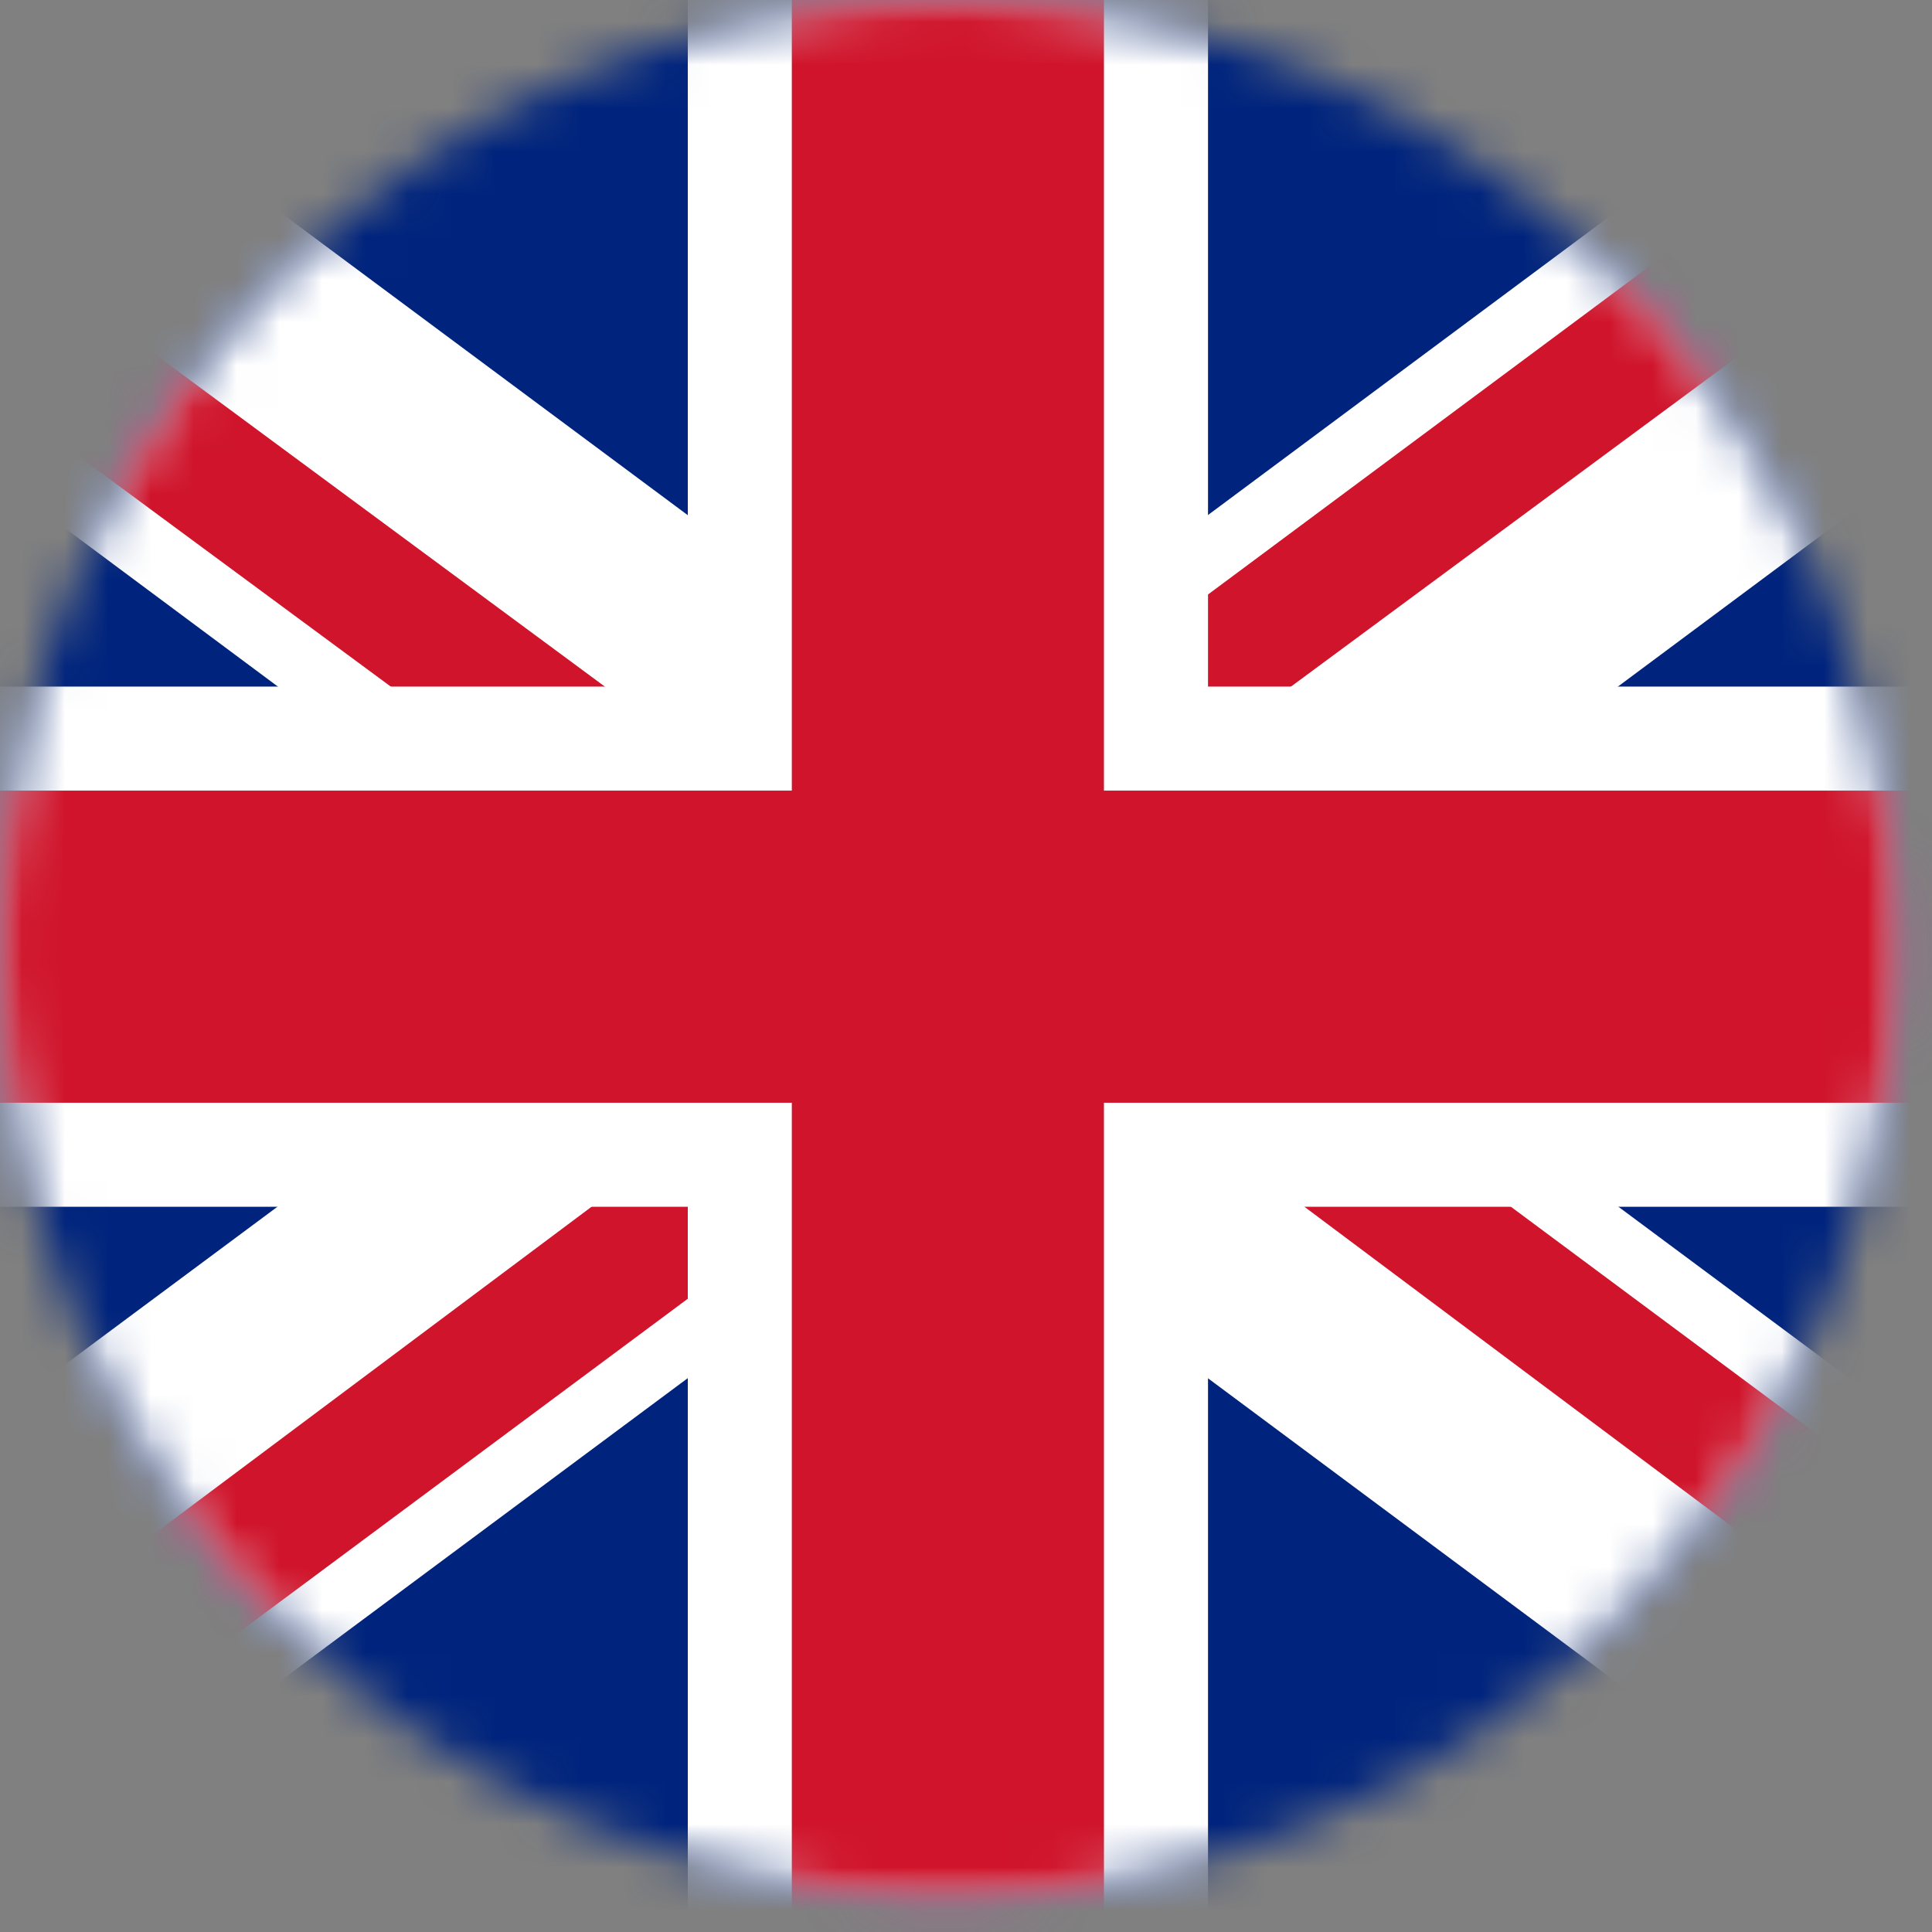 <svg width="45" height="45" viewBox="0 0 45 45" fill="none" xmlns="http://www.w3.org/2000/svg">
<rect x="0" y="0" width="45" height="45" fill="#808080" stroke="none"/>
<mask id="mask0_326_147" style="mask-type:luminance" maskUnits="userSpaceOnUse" x="0" y="0" width="45" height="45">
<path d="M22.078 44.156C34.271 44.156 44.156 34.271 44.156 22.078C44.156 9.885 34.271 0 22.078 0C9.885 0 0 9.885 0 22.078C0 34.271 9.885 44.156 22.078 44.156Z" fill="white"/>
</mask>
<g mask="url(#mask0_326_147)">
<path d="M-11.296 -2.762H55.452V46.861H-11.296V-2.762Z" fill="#00247D"/>
</g>
<mask id="mask1_326_147" style="mask-type:luminance" maskUnits="userSpaceOnUse" x="0" y="0" width="45" height="45">
<path d="M22.078 44.156C34.271 44.156 44.156 34.271 44.156 22.078C44.156 9.885 34.271 0 22.078 0C9.885 0 0 9.885 0 22.078C0 34.271 9.885 44.156 22.078 44.156Z" fill="white"/>
</mask>
<g mask="url(#mask1_326_147)">
<path d="M47.98 46.861L22.078 27.597L-3.842 46.861H-11.296V41.3L14.616 22.05L-11.296 2.773V-2.762H-3.842L22.078 16.502L47.98 -2.762H55.452V2.773L29.541 22.05L55.452 41.298V46.861H47.98Z" fill="white"/>
</g>
<mask id="mask2_326_147" style="mask-type:luminance" maskUnits="userSpaceOnUse" x="0" y="0" width="45" height="45">
<path d="M22.078 44.156C34.271 44.156 44.156 34.271 44.156 22.078C44.156 9.885 34.271 0 22.078 0C9.885 0 0 9.885 0 22.078C0 34.271 9.885 44.156 22.078 44.156Z" fill="white"/>
</mask>
<g mask="url(#mask2_326_147)">
<path d="M-6.33 46.861H-11.296L19.609 23.747L-11.296 0.937V-2.762L19.687 20.129L50.477 -2.762H55.452L24.462 20.135L55.452 43.162V46.861L24.661 23.828L-6.33 46.861Z" fill="#CF142B"/>
</g>
<mask id="mask3_326_147" style="mask-type:luminance" maskUnits="userSpaceOnUse" x="0" y="0" width="45" height="45">
<path d="M22.078 44.156C34.271 44.156 44.156 34.271 44.156 22.078C44.156 9.885 34.271 0 22.078 0C9.885 0 0 9.885 0 22.078C0 34.271 9.885 44.156 22.078 44.156Z" fill="white"/>
</mask>
<g mask="url(#mask3_326_147)">
<path d="M28.137 48.35H16.02V28.108H-14.273V15.992H16.02V-3.754H28.137V15.992H58.429V28.108H28.137V48.35Z" fill="white"/>
</g>
<mask id="mask4_326_147" style="mask-type:luminance" maskUnits="userSpaceOnUse" x="0" y="0" width="45" height="45">
<path d="M22.078 44.156C34.271 44.156 44.156 34.271 44.156 22.078C44.156 9.885 34.271 0 22.078 0C9.885 0 0 9.885 0 22.078C0 34.271 9.885 44.156 22.078 44.156Z" fill="white"/>
</mask>
<g mask="url(#mask4_326_147)">
<path d="M25.713 48.35H18.443V25.685H-14.273V18.415H18.443V-3.754H25.713V18.415H58.429V25.685H25.713V48.35Z" fill="#CF142B"/>
</g>
</svg>
